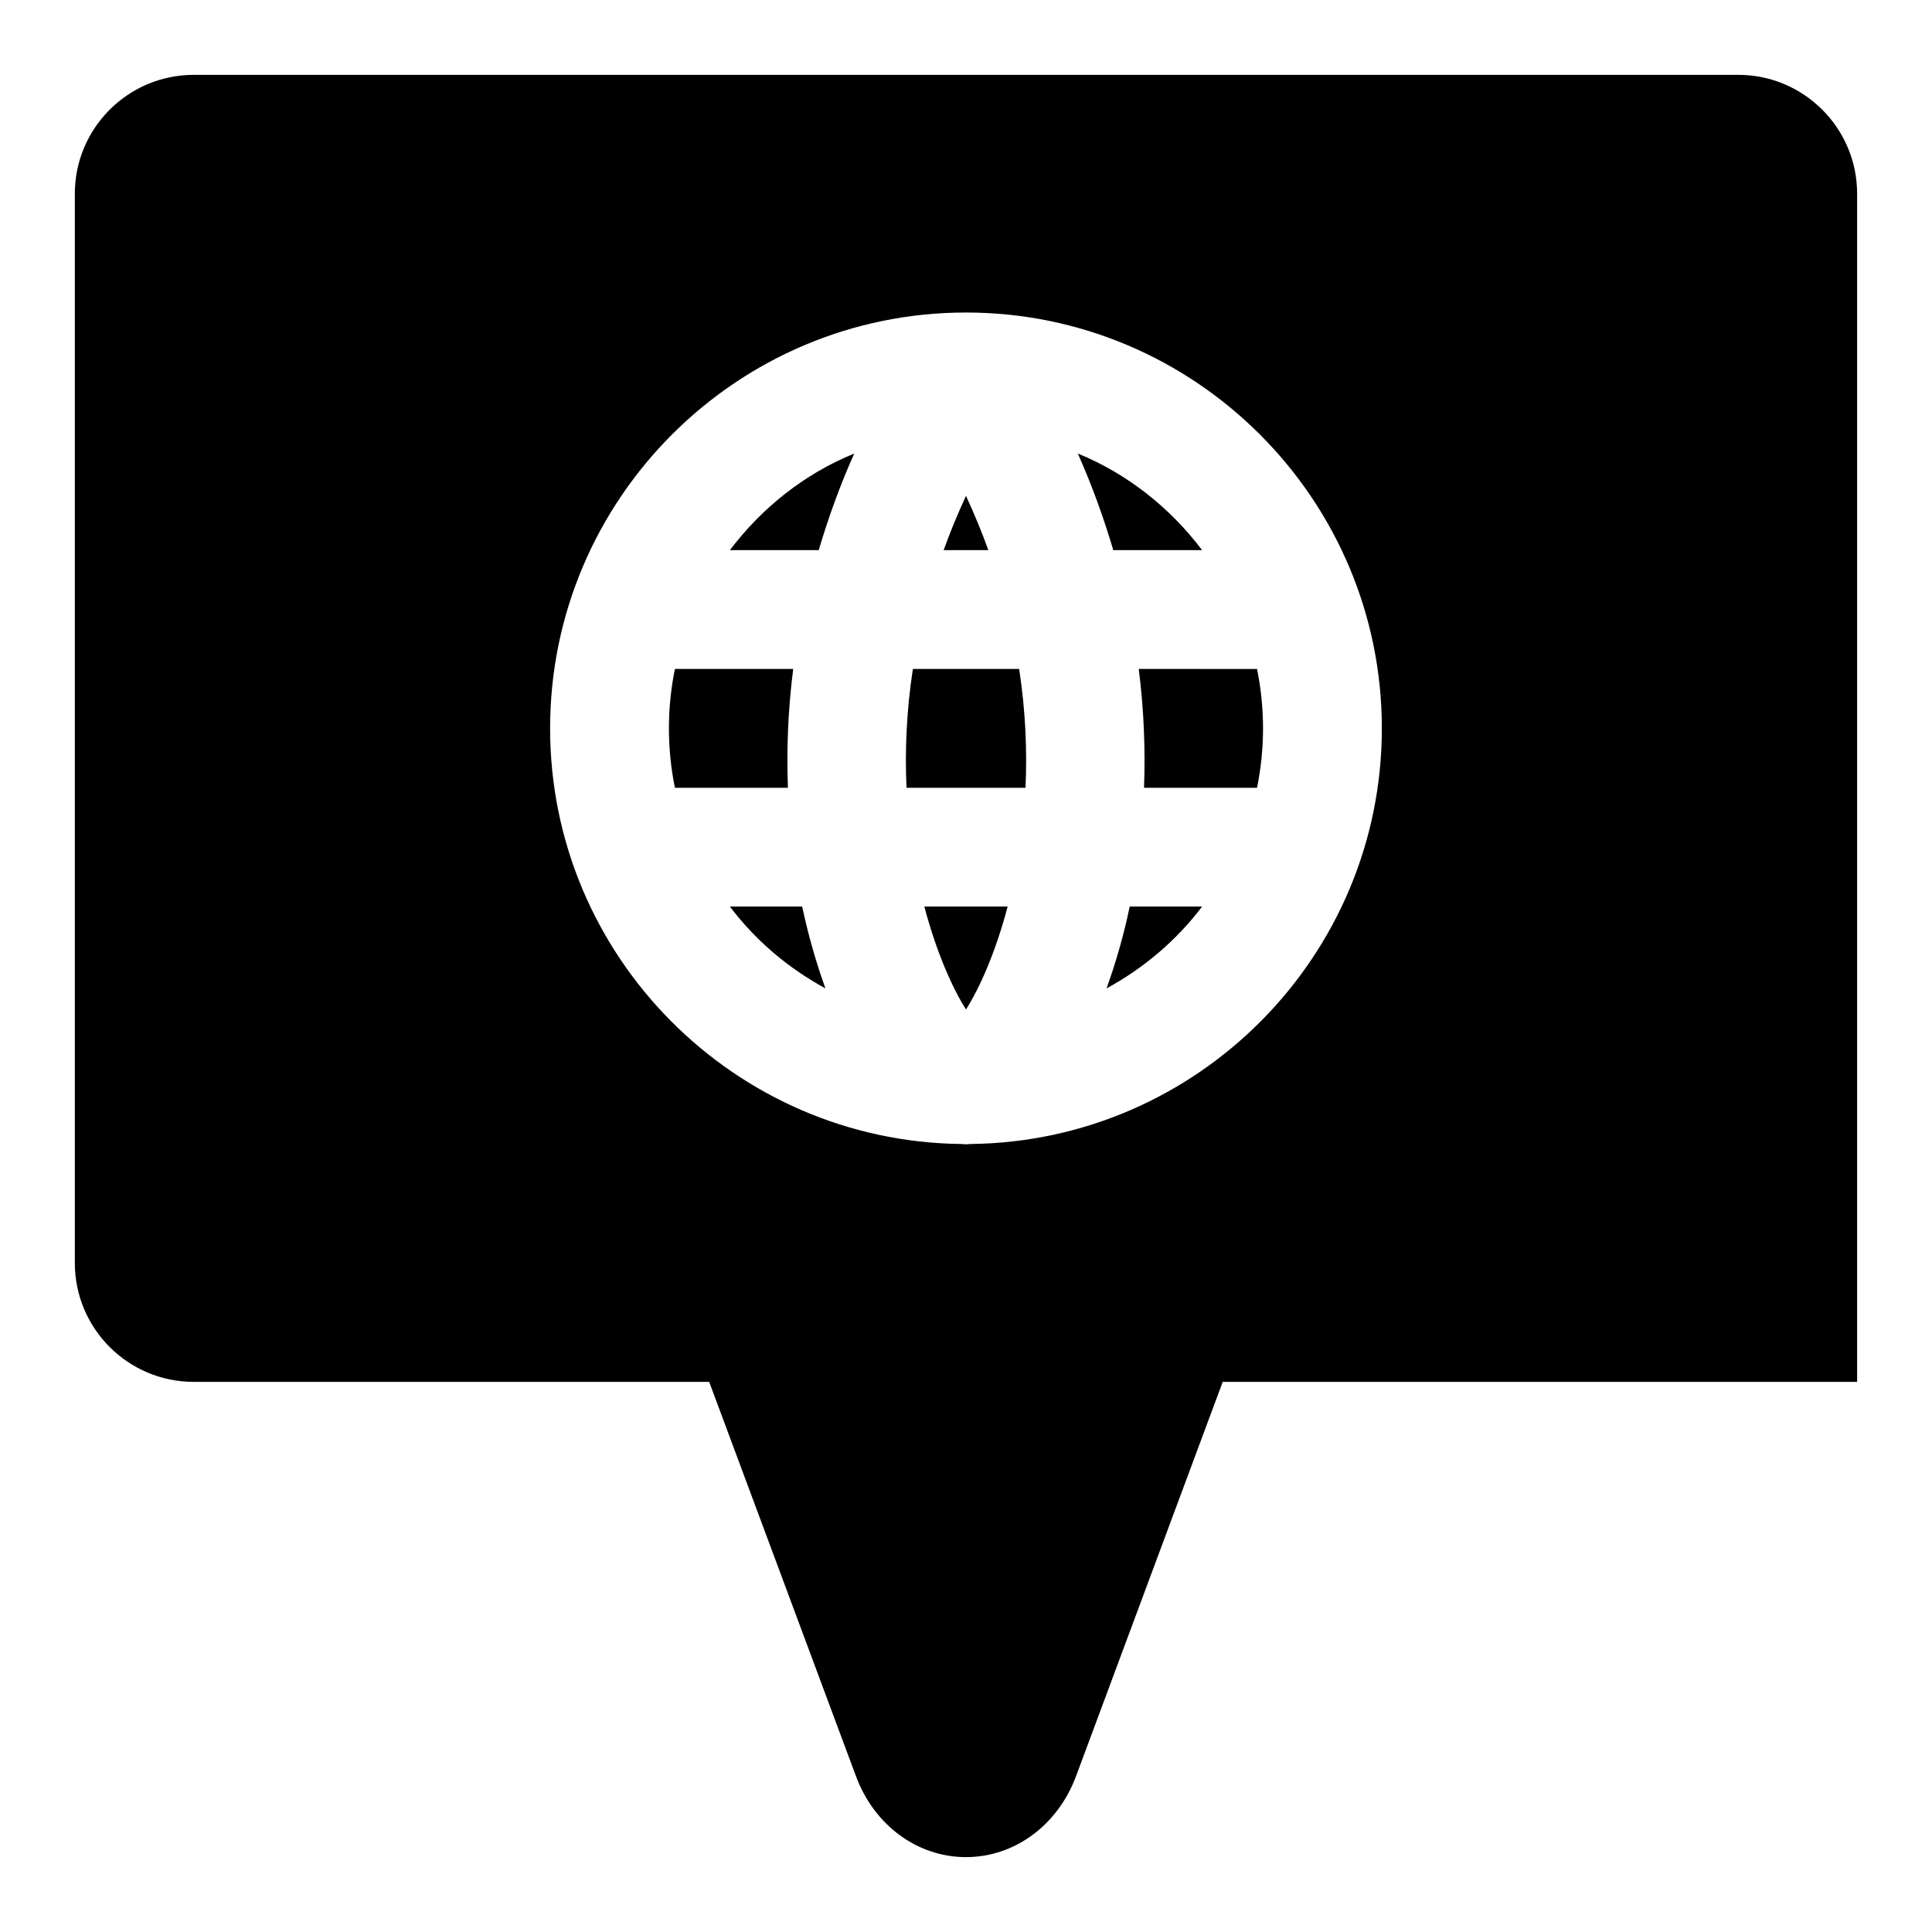 <?xml version="1.0" encoding="UTF-8"?>
<!-- Uploaded to: SVG Repo, www.svgrepo.com, Generator: SVG Repo Mixer Tools -->
<svg fill="#000000" width="800px" height="800px" version="1.1" viewBox="144 144 512 512" xmlns="http://www.w3.org/2000/svg">
 <g>
  <path d="m337.43 384.25c6.769 8.957 15.398 16.297 25.316 21.68-2.332-6.488-4.473-13.699-6.156-21.68z"/>
  <path d="m400 411.52c3.543-5.574 7.777-14.941 11.035-27.27h-22.074c3.262 12.328 7.496 21.695 11.039 27.27z"/>
  <path d="m400 275.4c-2.238 4.867-4.223 9.652-5.922 14.391h11.84c-1.699-4.738-3.684-9.523-5.918-14.391z"/>
  <path d="m385.92 321.28c-1.715 11.195-2.125 21.727-1.684 31.488h31.535c0.441-9.762 0.031-20.293-1.684-31.488z"/>
  <path d="m354.21 321.28h-31.348c-1.039 5.086-1.59 10.359-1.59 15.746 0 5.383 0.551 10.66 1.59 15.742h29.945c-0.375-9.965 0-20.48 1.402-31.488z"/>
  <path d="m337.43 289.79h23.539c2.504-8.406 5.527-16.941 9.414-25.602-13.227 5.402-24.469 14.379-32.953 25.602z"/>
  <path d="m445.78 321.28c1.402 11.004 1.762 21.523 1.402 31.488h29.945c1.039-5.086 1.59-10.359 1.59-15.742 0-5.383-0.551-10.66-1.59-15.742z"/>
  <path d="m604.67 163.84h-409.35c-17.363 0-31.488 14.125-31.488 31.488v283.39c0 17.367 14.121 31.488 31.488 31.488h136.62l38.918 104.55c4.84 12.988 16.285 21.398 29.133 21.398s24.293-8.406 29.156-21.41l38.887-104.54h168.12v-314.88c0-17.363-14.125-31.488-31.488-31.488zm-203.4 283.33c-0.031 0-0.047 0.016-0.062 0.016-0.203 0.016-0.395 0.016-0.582 0.016-0.078 0-0.141 0.047-0.219 0.047-0.129 0-0.27-0.016-0.41-0.016s-0.285 0.016-0.41 0.016c-0.078 0-0.141-0.031-0.219-0.047-0.188-0.016-0.379-0.016-0.582-0.016-0.031 0-0.047-0.016-0.062-0.016-60.176-0.691-108.94-49.816-108.94-110.14 0-60.773 49.453-110.21 110.21-110.21 60.758 0 110.21 49.438 110.21 110.21 0.004 60.328-48.754 109.45-108.93 110.14z"/>
  <path d="m437.25 405.93c9.918-5.383 18.547-12.738 25.316-21.68h-19.176c-1.672 7.984-3.812 15.211-6.141 21.68z"/>
  <path d="m462.57 289.79c-8.484-11.227-19.742-20.199-32.938-25.602 3.871 8.66 6.894 17.195 9.398 25.602z"/>
 </g>
</svg>